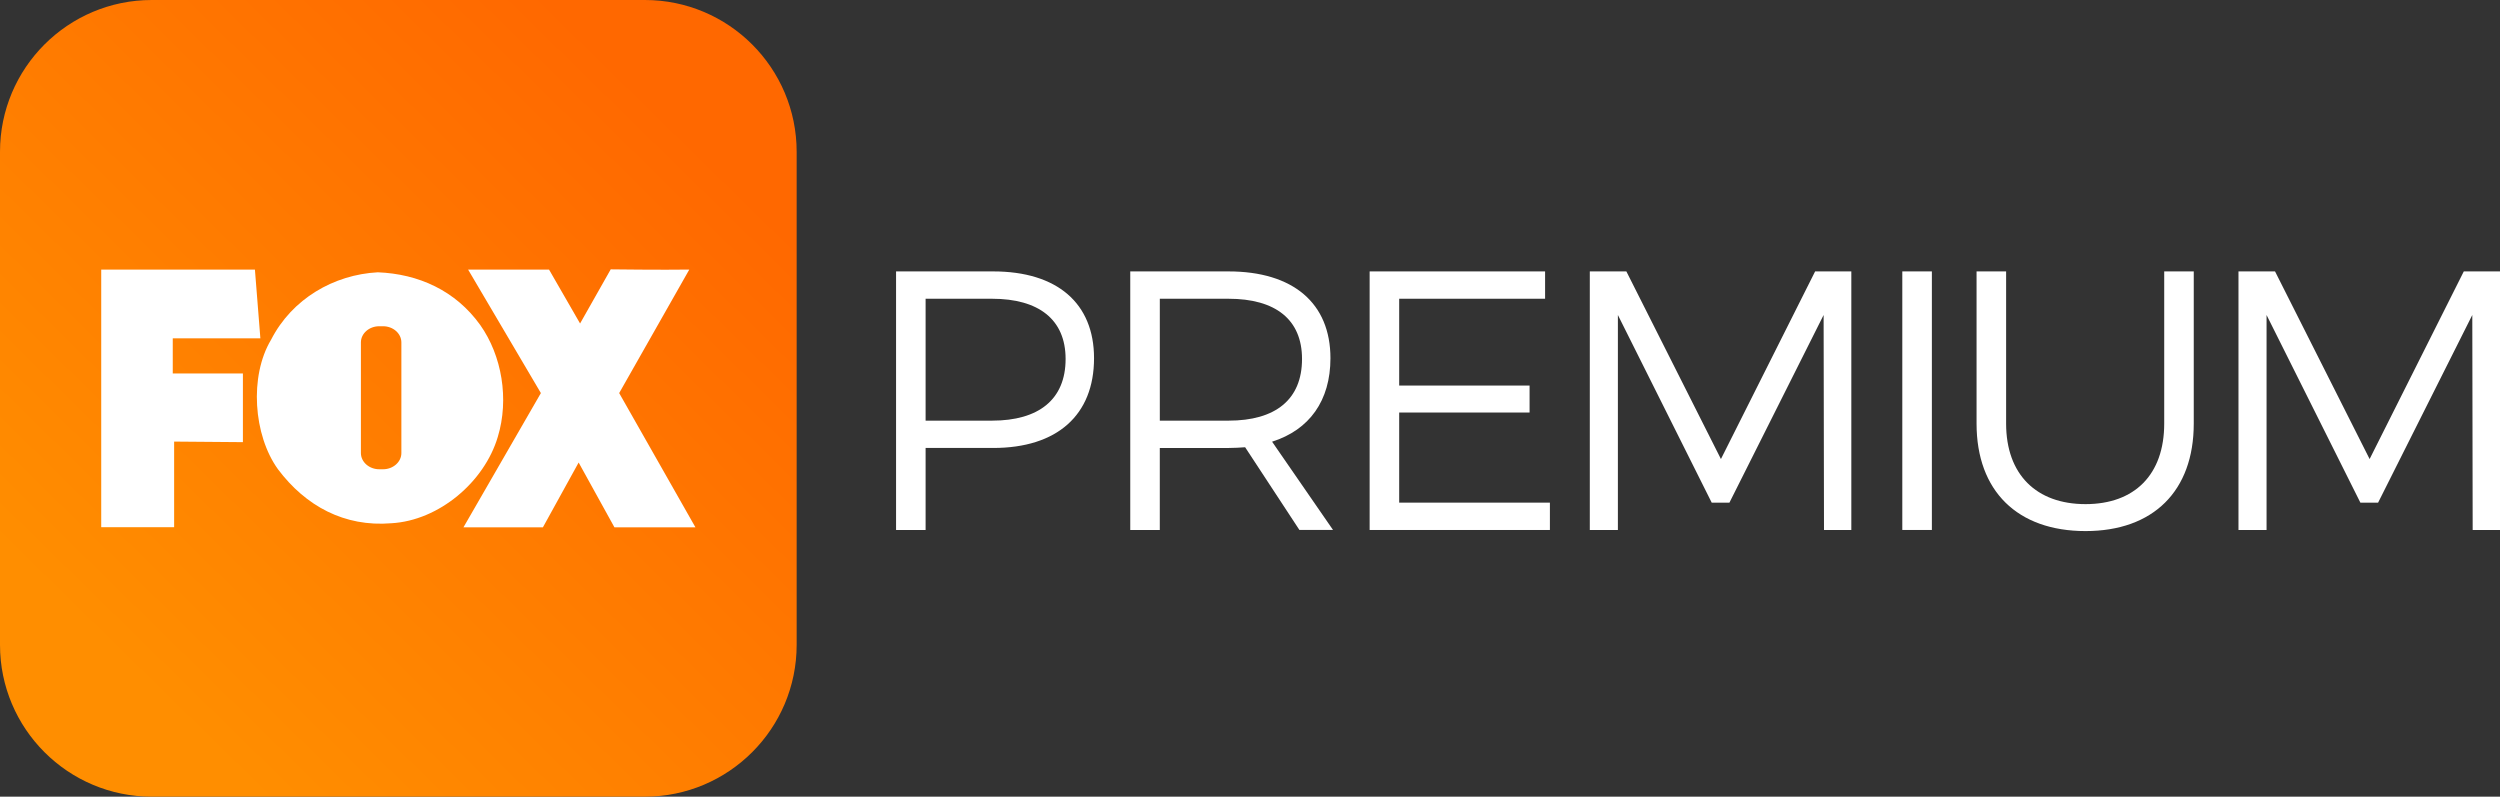 <?xml version="1.0" encoding="utf-8"?>
<!-- Generator: Adobe Illustrator 16.0.0, SVG Export Plug-In . SVG Version: 6.00 Build 0)  -->
<!DOCTYPE svg PUBLIC "-//W3C//DTD SVG 1.1//EN" "http://www.w3.org/Graphics/SVG/1.1/DTD/svg11.dtd">
<svg version="1.1" id="Capa_1" xmlns="http://www.w3.org/2000/svg" xmlns:xlink="http://www.w3.org/1999/xlink" x="0px" y="0px"
	 width="189.63px" height="60.428px" viewBox="0 0 189.63 60.428" enable-background="new 0 0 189.63 60.428" xml:space="preserve">
<rect x="0" y="0" width="189.63" height="60.428" fill="#333333" stroke="none"/>
<g>
	<defs>
		<path id="SVGID_1_" d="M11.518,0C5.157,0,0,5.156,0,11.518v37.393c0,6.36,5.157,11.518,11.518,11.518H48.91
			c6.362,0,11.518-5.157,11.518-11.518V11.518C60.428,5.156,55.272,0,48.91,0H11.518z"/>
	</defs>
	<clipPath id="SVGID_2_">
		<use xlink:href="#SVGID_1_"  overflow="visible"/>
	</clipPath>
	
		<linearGradient id="SVGID_3_" gradientUnits="userSpaceOnUse" x1="0" y1="60.428" x2="1" y2="60.428" gradientTransform="matrix(-52.114 53.223 53.223 52.114 -3159.987 -3145.478)">
		<stop  offset="0" style="stop-color:#FF6800"/>
		<stop  offset="0.097" style="stop-color:#FF6800"/>
		<stop  offset="0.892" style="stop-color:#FF8E00"/>
		<stop  offset="1" style="stop-color:#FF8E00"/>
	</linearGradient>
	<polygon clip-path="url(#SVGID_2_)" fill="url(#SVGID_3_)" points="90.635,29.578 30.85,90.635 -30.208,30.85 29.578,-30.207 	"/>
</g>
<g>
	<defs>
		<rect id="SVGID_4_" width="189.63" height="60.428"/>
	</defs>
	<clipPath id="SVGID_5_">
		<use xlink:href="#SVGID_4_"  overflow="visible"/>
	</clipPath>
	<polygon clip-path="url(#SVGID_5_)" fill="#FFFFFF" points="19.75,25.665 13.104,25.665 13.104,28.329 18.425,28.329 
		18.425,33.538 13.208,33.495 13.208,39.989 7.678,39.989 7.678,20.448 19.336,20.448 	"/>
	<path clip-path="url(#SVGID_5_)" fill="#FFFFFF" d="M36.425,24.649c1.648,2.331,2.203,5.624,1.335,8.486
		c-1.012,3.425-4.472,6.355-8.083,6.555c-3.552,0.293-6.498-1.307-8.593-4.097c-1.865-2.583-2.182-7.063-0.521-9.826
		c1.586-3.102,4.758-4.934,8.093-5.113C31.746,20.778,34.545,22.035,36.425,24.649 M30.445,25.974c0-0.683-0.63-1.228-1.388-1.228
		h-0.292c-0.761,0-1.39,0.545-1.39,1.228v8.391c0,0.679,0.629,1.229,1.39,1.229h0.292c0.758,0,1.388-0.55,1.388-1.229V25.974z"/>
	<path clip-path="url(#SVGID_5_)" fill="#FFFFFF" d="M41.645,20.448L44,24.537l2.324-4.106c0,0,3.947,0.05,5.96,0.017l-5.318,9.368
		l5.783,10.181h-6.144l-2.714-4.913l-2.71,4.913h-6.026l5.872-10.181l-5.521-9.368H41.645z"/>
	<path clip-path="url(#SVGID_5_)" fill="#FFFFFF" d="M82.985,27.171c0,4.315-2.801,6.808-7.648,6.808h-5.128V40.2h-2.241V20.587
		h7.369C80.184,20.587,82.985,22.997,82.985,27.171 M80.828,27.228c0-2.998-2.046-4.567-5.576-4.567h-5.043v9.246h5.043
		C78.782,31.907,80.828,30.31,80.828,27.228"/>
	<path clip-path="url(#SVGID_5_)" fill="#FFFFFF" d="M98.564,40.2l-4.118-6.276c-0.393,0.028-0.813,0.056-1.261,0.056h-5.212V40.2
		h-2.241V20.587h7.453c4.902,0,7.732,2.409,7.732,6.584c0,3.222-1.597,5.435-4.427,6.332l4.623,6.696H98.564z M93.186,31.907
		c3.558,0,5.575-1.597,5.575-4.679c0-2.998-2.018-4.567-5.575-4.567h-5.212v9.246H93.186z"/>
	<polygon clip-path="url(#SVGID_5_)" fill="#FFFFFF" points="117.198,20.587 117.198,22.66 106.131,22.66 106.131,29.245 
		116.021,29.245 116.021,31.291 106.131,31.291 106.131,38.126 117.563,38.126 117.563,40.2 103.89,40.2 103.89,20.587 	"/>
	<polygon clip-path="url(#SVGID_5_)" fill="#FFFFFF" points="123.363,20.587 130.536,34.82 137.681,20.587 140.427,20.587 
		140.427,40.2 138.354,40.2 138.325,23.893 131.181,38.126 129.836,38.126 122.72,23.893 122.72,40.2 120.59,40.2 120.59,20.587 	
		"/>
	<rect x="144.294" y="20.586" clip-path="url(#SVGID_5_)" fill="#FFFFFF" width="2.242" height="19.613"/>
	<path clip-path="url(#SVGID_5_)" fill="#FFFFFF" d="M158.192,38.239c3.727,0,5.968-2.242,5.968-6.108V20.587h2.241V32.13
		c0,5.128-3.082,8.153-8.209,8.153c-5.155,0-8.266-3.025-8.266-8.153V20.587h2.242V32.13
		C152.169,35.997,154.466,38.239,158.192,38.239"/>
	<polygon clip-path="url(#SVGID_5_)" fill="#FFFFFF" points="172.566,20.587 179.74,34.82 186.884,20.587 189.63,20.587 
		189.63,40.2 187.557,40.2 187.529,23.893 180.384,38.126 179.039,38.126 171.923,23.893 171.923,40.2 169.793,40.2 169.793,20.587 
			"/>
</g>
</svg>
